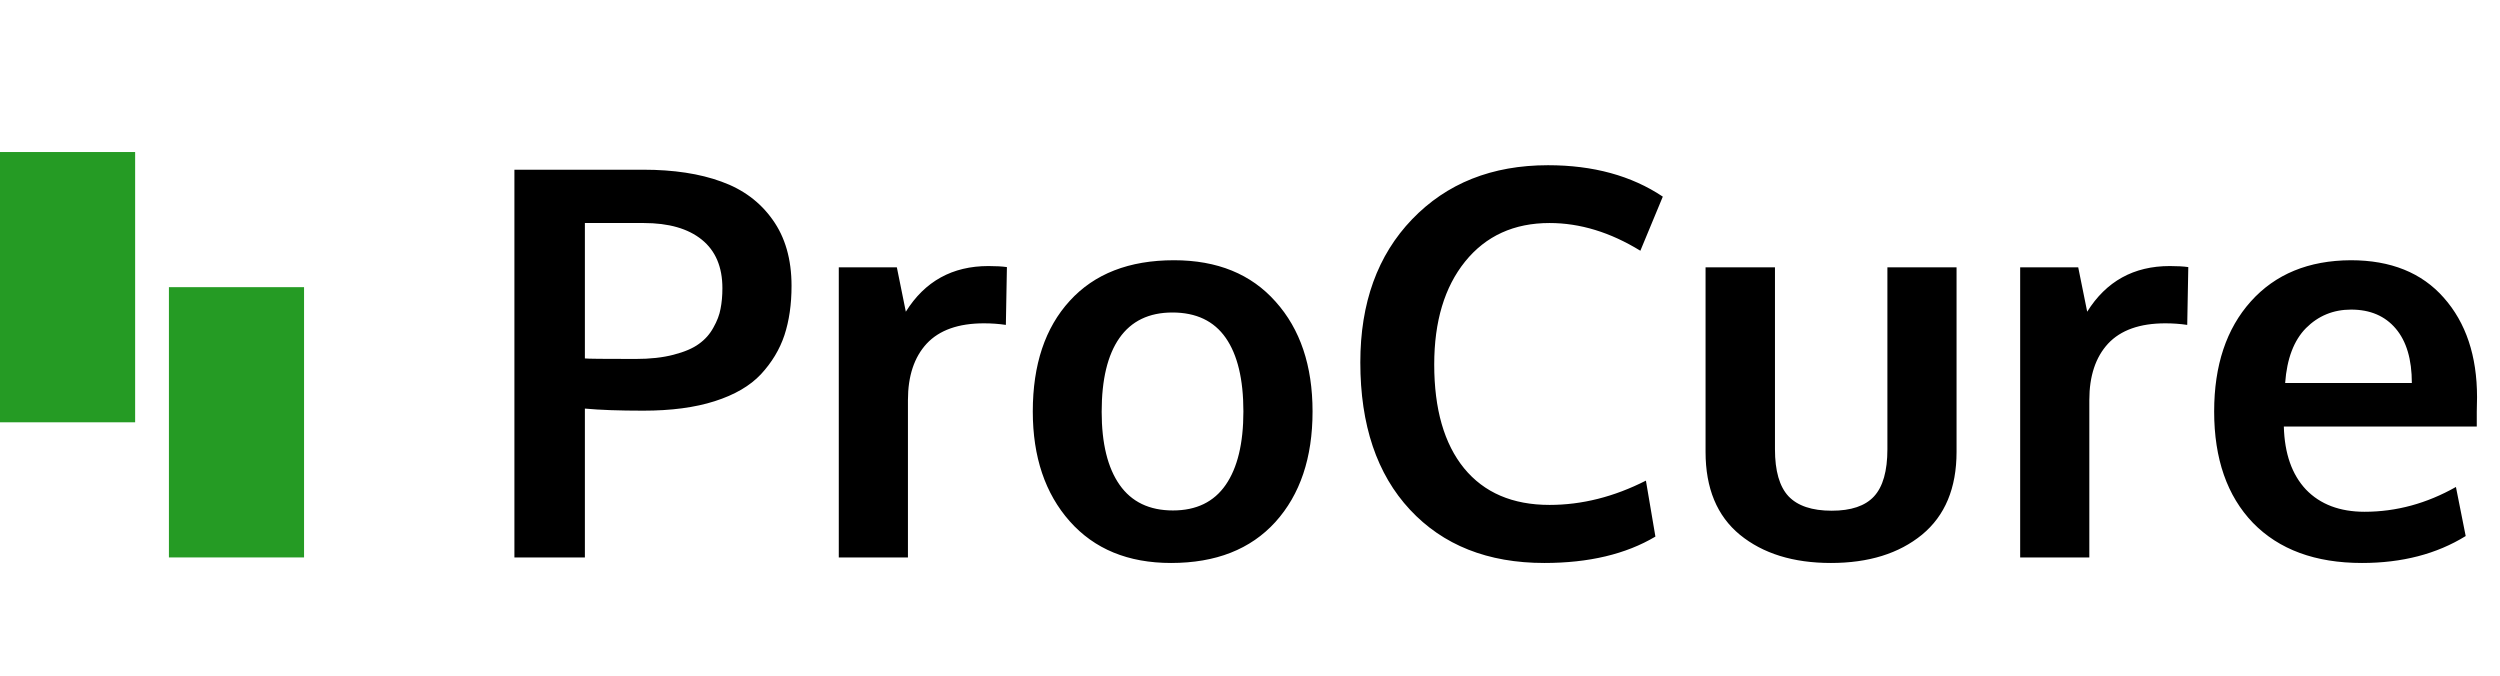 <svg width="148" height="40" viewBox="0 0 148 40" fill="none" xmlns="http://www.w3.org/2000/svg">
<rect y="9" width="8" height="16" fill="#259B24"/>
<rect x="10" y="17" width="8" height="16" fill="#259B24"/>
<path d="M30.453 33V10.047H38.078C39.88 10.047 41.422 10.281 42.703 10.75C43.984 11.208 44.995 11.958 45.734 13C46.484 14.042 46.859 15.349 46.859 16.922C46.859 18.016 46.719 18.99 46.438 19.844C46.156 20.688 45.693 21.458 45.047 22.156C44.401 22.844 43.49 23.375 42.312 23.75C41.146 24.125 39.734 24.312 38.078 24.312C36.661 24.312 35.51 24.271 34.625 24.188V33H30.453ZM37.625 21.25C38.49 21.25 39.24 21.167 39.875 21C40.521 20.833 41.021 20.62 41.375 20.359C41.74 20.099 42.026 19.776 42.234 19.391C42.453 19.005 42.594 18.635 42.656 18.281C42.729 17.917 42.766 17.51 42.766 17.062C42.766 15.802 42.359 14.844 41.547 14.188C40.734 13.531 39.589 13.203 38.109 13.203H34.625V21.219C34.75 21.24 35.75 21.25 37.625 21.25ZM49.656 33V15.828H53.094L53.625 18.453C54.75 16.651 56.38 15.75 58.516 15.75C58.964 15.75 59.328 15.771 59.609 15.812L59.547 19.234C59.13 19.172 58.698 19.141 58.25 19.141C56.74 19.141 55.609 19.542 54.859 20.344C54.12 21.146 53.75 22.26 53.75 23.688V33H49.656ZM69.438 30.219C70.823 30.219 71.865 29.713 72.562 28.703C73.26 27.693 73.609 26.245 73.609 24.359C73.609 22.453 73.26 21 72.562 20C71.865 19 70.812 18.5 69.406 18.5C68.021 18.5 66.974 19.005 66.266 20.016C65.568 21.016 65.219 22.469 65.219 24.375C65.219 26.25 65.573 27.693 66.281 28.703C66.99 29.713 68.042 30.219 69.438 30.219ZM69.328 33.328C66.787 33.328 64.787 32.505 63.328 30.859C61.87 29.213 61.141 27.047 61.141 24.359C61.141 21.588 61.87 19.406 63.328 17.812C64.787 16.208 66.844 15.406 69.5 15.406C72.062 15.406 74.068 16.224 75.516 17.859C76.974 19.484 77.703 21.651 77.703 24.359C77.703 27.099 76.969 29.281 75.5 30.906C74.031 32.521 71.974 33.328 69.328 33.328ZM91.422 33.328C88.078 33.328 85.427 32.276 83.469 30.172C81.51 28.068 80.531 25.162 80.531 21.453C80.531 17.932 81.552 15.109 83.594 12.984C85.646 10.849 88.328 9.781 91.641 9.781C94.318 9.781 96.583 10.401 98.438 11.641L97.109 14.844C95.328 13.75 93.537 13.203 91.734 13.203C89.63 13.203 87.963 13.963 86.734 15.484C85.516 16.995 84.906 19.026 84.906 21.578C84.906 24.224 85.495 26.271 86.672 27.719C87.859 29.167 89.547 29.891 91.734 29.891C93.651 29.891 95.552 29.412 97.438 28.453L98 31.766C96.25 32.807 94.057 33.328 91.422 33.328ZM113.781 31.656C112.417 32.771 110.62 33.328 108.391 33.328C106.161 33.328 104.365 32.771 103 31.656C101.646 30.542 100.969 28.906 100.969 26.75V15.828H105.078V26.594C105.078 27.875 105.344 28.802 105.875 29.375C106.417 29.948 107.271 30.234 108.438 30.234C109.583 30.234 110.417 29.953 110.938 29.391C111.469 28.818 111.734 27.885 111.734 26.594V15.828H115.828V26.75C115.828 28.896 115.146 30.531 113.781 31.656ZM119.594 33V15.828H123.031L123.562 18.453C124.688 16.651 126.318 15.75 128.453 15.75C128.901 15.75 129.266 15.771 129.547 15.812L129.484 19.234C129.068 19.172 128.635 19.141 128.188 19.141C126.677 19.141 125.547 19.542 124.797 20.344C124.057 21.146 123.688 22.26 123.688 23.688V33H119.594ZM139.828 33.328C137.068 33.328 134.917 32.536 133.375 30.953C131.844 29.359 131.078 27.162 131.078 24.359C131.078 21.63 131.802 19.458 133.25 17.844C134.698 16.229 136.672 15.417 139.172 15.406C141.536 15.406 143.37 16.146 144.672 17.625C145.984 19.104 146.641 21.068 146.641 23.516C146.641 23.693 146.635 23.979 146.625 24.375C146.625 24.771 146.625 25.062 146.625 25.25H135.203C135.245 26.854 135.682 28.099 136.516 28.984C137.359 29.859 138.516 30.297 139.984 30.297C141.859 30.297 143.661 29.807 145.391 28.828L145.969 31.734C144.25 32.797 142.203 33.328 139.828 33.328ZM135.281 22.672H142.781C142.781 21.276 142.464 20.203 141.828 19.453C141.193 18.703 140.312 18.328 139.188 18.328C138.135 18.328 137.245 18.693 136.516 19.422C135.797 20.151 135.385 21.234 135.281 22.672Z" fill="black"/>
</svg>
